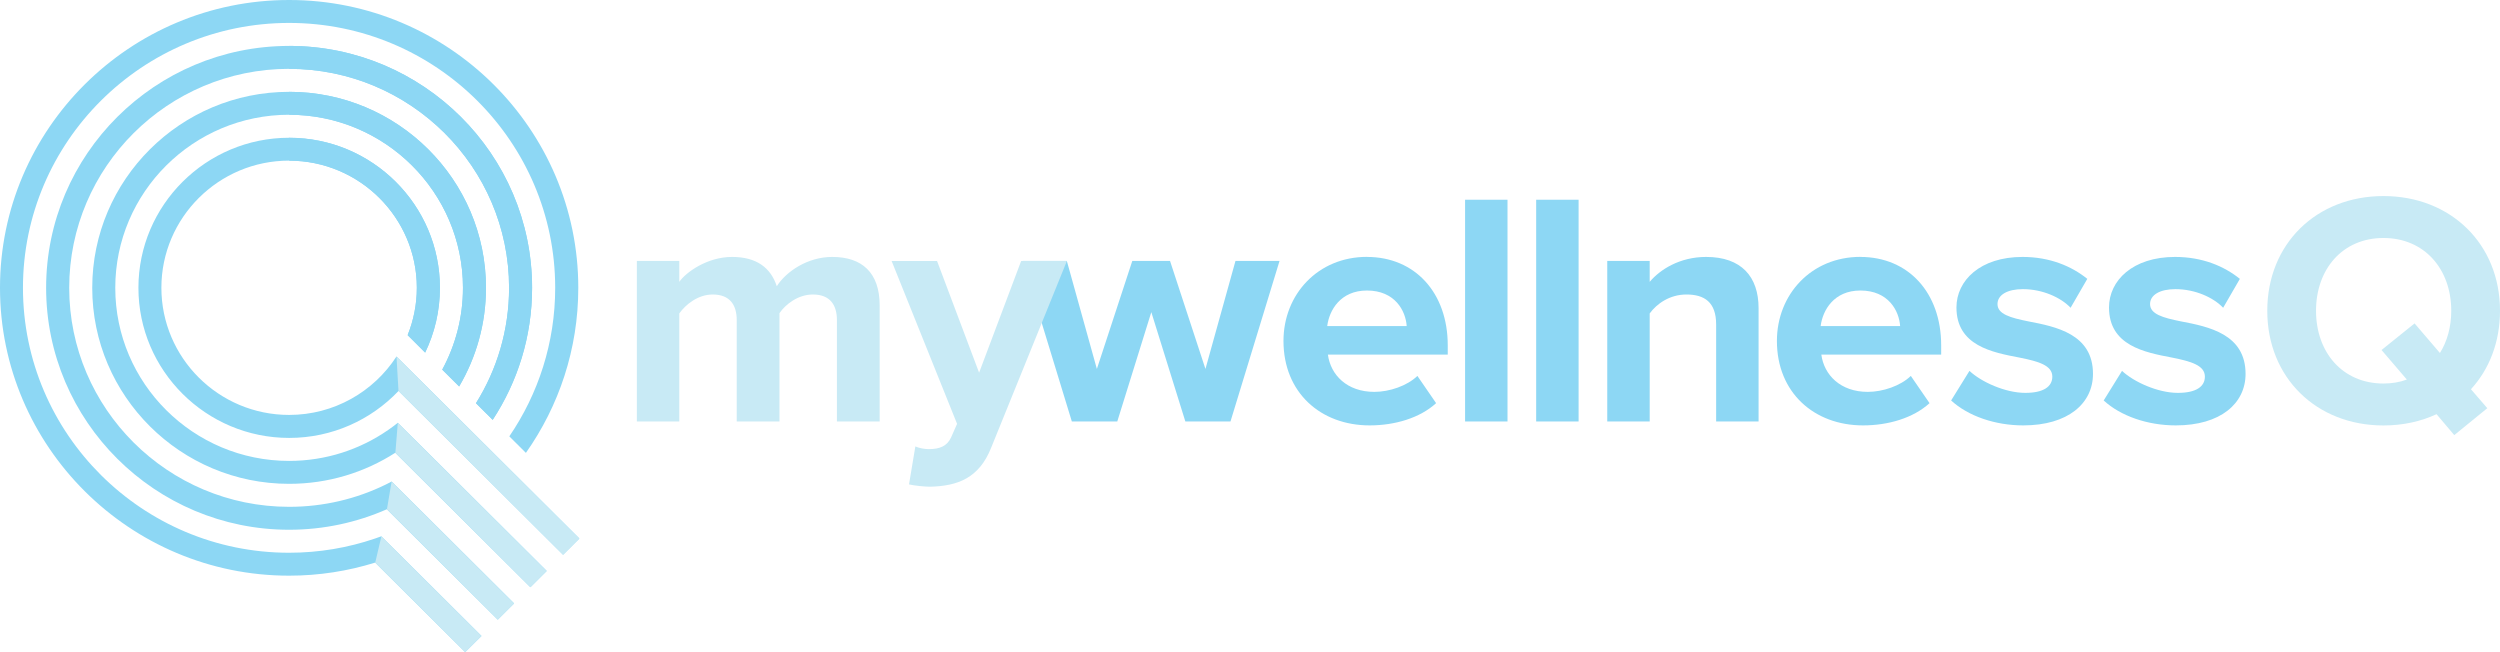 <svg width="276" height="72" viewBox="0 0 276 72" fill="none" xmlns="http://www.w3.org/2000/svg">
<g clip-path="url(#clip0_1_239)">
<path d="M130.863 46.531L127.105 34.459L123.347 46.531H118.331L112.915 28.806H117.778L121.095 40.732L125.005 28.806H129.171L133.081 40.732L136.397 28.806H141.261L135.845 46.531H130.87H130.863Z" fill="#8DD7F4"/>
<path d="M150.912 28.365C156.218 28.365 159.831 32.327 159.831 38.125V39.15H146.601C146.898 41.386 148.702 43.263 151.727 43.263C153.386 43.263 155.341 42.603 156.481 41.502L158.546 44.508C156.743 46.159 153.973 46.964 151.209 46.964C145.793 46.964 141.696 43.332 141.696 37.644C141.696 32.506 145.496 28.358 150.912 28.358V28.365ZM146.525 36H155.299C155.189 34.315 154.007 32.073 150.912 32.073C147.997 32.073 146.746 34.239 146.525 36Z" fill="#8DD7F4"/>
<path d="M161.745 46.53V22.051H166.429V46.53H161.745Z" fill="#8DD7F4"/>
<path d="M169.593 46.53V22.051H174.277V46.53H169.593Z" fill="#8DD7F4"/>
<path d="M189.462 46.53V35.814C189.462 33.359 188.171 32.513 186.181 32.513C184.336 32.513 182.899 33.538 182.126 34.604V46.53H177.441V28.805H182.126V31.116C183.265 29.762 185.442 28.365 188.357 28.365C192.267 28.365 194.147 30.566 194.147 34.019V46.53H189.462Z" fill="#8DD7F4"/>
<path d="M205.387 28.365C210.693 28.365 214.306 32.327 214.306 38.125V39.15H201.076C201.373 41.386 203.176 43.263 206.202 43.263C207.86 43.263 209.815 42.603 210.955 41.502L213.021 44.508C211.218 46.159 208.447 46.964 205.684 46.964C200.268 46.964 196.171 43.332 196.171 37.644C196.171 32.506 199.971 28.358 205.387 28.358V28.365ZM201 36H209.774C209.663 34.315 208.482 32.073 205.387 32.073C202.471 32.073 201.221 34.239 201 36Z" fill="#8DD7F4"/>
<path d="M217.436 40.952C218.727 42.163 221.38 43.373 223.591 43.373C225.615 43.373 226.576 42.679 226.576 41.578C226.576 40.333 225.028 39.893 222.997 39.487C219.936 38.903 215.992 38.166 215.992 33.943C215.992 30.972 218.61 28.365 223.287 28.365C226.306 28.365 228.704 29.39 230.438 30.786L228.593 33.978C227.522 32.843 225.498 31.921 223.322 31.921C221.629 31.921 220.524 32.547 220.524 33.572C220.524 34.672 221.926 35.078 223.916 35.477C226.976 36.062 231.066 36.873 231.066 41.275C231.066 44.542 228.303 46.964 223.363 46.964C220.268 46.964 217.284 45.939 215.404 44.212L217.429 40.945L217.436 40.952Z" fill="#8DD7F4"/>
<path d="M234.279 40.952C235.571 42.163 238.224 43.373 240.434 43.373C242.459 43.373 243.419 42.679 243.419 41.578C243.419 40.333 241.871 39.893 239.84 39.487C236.78 38.903 232.835 38.166 232.835 33.943C232.835 30.972 235.453 28.365 240.13 28.365C243.149 28.365 245.547 29.39 247.281 30.786L245.436 33.978C244.365 32.843 242.341 31.921 240.165 31.921C238.472 31.921 237.367 32.547 237.367 33.572C237.367 34.672 238.769 35.078 240.759 35.477C243.82 36.062 247.91 36.873 247.91 41.275C247.91 44.542 245.146 46.964 240.206 46.964C237.111 46.964 234.127 45.939 232.248 44.212L234.272 40.945L234.279 40.952Z" fill="#8DD7F4"/>
<path d="M272.794 42.974L274.598 45.065L270.95 48.037L268.995 45.726C267.261 46.531 265.271 46.971 263.136 46.971C255.73 46.971 250.307 41.688 250.307 34.308C250.307 26.928 255.723 21.645 263.136 21.645C270.549 21.645 276 26.928 276 34.308C276 37.761 274.819 40.767 272.794 42.968V42.974ZM265.72 41.908L262.922 38.641L266.57 35.704L269.368 38.971C270.176 37.685 270.618 36.076 270.618 34.308C270.618 29.72 267.668 26.274 263.136 26.274C258.604 26.274 255.689 29.727 255.689 34.308C255.689 38.889 258.604 42.342 263.136 42.342C264.055 42.342 264.939 42.197 265.72 41.901V41.908Z" fill="#C8EAF5"/>
<path d="M92.396 46.53V35.34C92.396 33.689 91.657 32.513 89.743 32.513C88.085 32.513 86.717 33.613 86.054 34.569V46.53H81.335V35.34C81.335 33.689 80.596 32.513 78.683 32.513C77.059 32.513 75.698 33.613 74.993 34.604V46.53H70.309V28.805H74.993V31.116C75.733 30.05 78.088 28.365 80.817 28.365C83.546 28.365 85.094 29.576 85.757 31.598C86.786 29.982 89.149 28.365 91.878 28.365C95.16 28.365 97.115 30.092 97.115 33.723V46.53H92.396Z" fill="#C8EAF5"/>
<path d="M101.06 49.289C101.467 49.474 102.089 49.584 102.531 49.584C103.747 49.584 104.555 49.254 104.997 48.298L105.661 46.792L98.434 28.812H103.45L108.093 41.145L112.735 28.812H117.785L109.419 49.44C108.093 52.776 105.73 53.663 102.676 53.732C102.123 53.732 100.942 53.622 100.355 53.477L101.053 49.295L101.06 49.289Z" fill="#C8EAF5"/>
<path d="M53.155 70.212L44.07 61.167L42.101 59.207C41.866 59.296 41.624 59.379 41.383 59.461C38.412 60.472 35.227 61.023 31.911 61.023C15.717 61.023 2.535 47.906 2.535 31.777C2.535 15.648 15.724 2.531 31.918 2.531C48.112 2.531 61.293 15.648 61.293 31.777C61.293 37.85 59.421 43.497 56.229 48.174L58.06 49.997C61.701 44.831 63.843 38.552 63.843 31.777C63.843 14.258 49.521 0 31.918 0C14.315 0 0 14.258 0 31.777C0 49.295 14.322 63.554 31.918 63.554C35.227 63.554 38.419 63.045 41.424 62.109L51.352 71.993" fill="#8DD7F4"/>
<path d="M43.234 53.161C43.013 53.278 42.785 53.388 42.564 53.505C39.352 55.073 35.738 55.953 31.925 55.953C18.536 55.953 7.641 45.107 7.641 31.777C7.641 18.447 18.529 7.6 31.918 7.6C45.307 7.6 56.202 18.447 56.202 31.777C56.202 36.447 54.861 40.815 52.547 44.515L54.392 46.352C57.141 42.156 58.744 37.149 58.744 31.777C58.744 17.051 46.709 5.069 31.918 5.069C17.127 5.069 5.092 17.051 5.092 31.777C5.092 46.503 17.127 58.485 31.918 58.485C35.759 58.485 39.407 57.673 42.709 56.222L54.951 68.41L56.755 66.615L45.106 55.018L43.234 53.154V53.161Z" fill="#8DD7F4"/>
<path d="M45.728 48.477L43.918 46.675C43.58 46.95 43.227 47.211 42.868 47.459C39.759 49.618 35.987 50.884 31.918 50.884C21.334 50.884 12.726 42.314 12.726 31.777C12.726 21.239 21.334 12.669 31.918 12.669C42.502 12.669 51.11 21.239 51.11 31.777C51.11 35.044 50.281 38.118 48.823 40.808L50.689 42.665C52.568 39.466 53.653 35.745 53.653 31.777C53.653 19.843 43.904 10.138 31.918 10.138C19.931 10.138 10.183 19.843 10.183 31.777C10.183 43.71 19.931 53.415 31.918 53.415C36.236 53.415 40.257 52.157 43.642 49.983L58.551 64.826L60.354 63.031L45.728 48.47V48.477Z" fill="#8DD7F4"/>
<path d="M63.96 59.454L45.611 41.186L43.773 39.356C41.258 43.236 36.885 45.808 31.918 45.808C24.146 45.808 17.817 39.508 17.817 31.77C17.817 24.032 24.146 17.732 31.918 17.732C39.69 17.732 46.018 24.032 46.018 31.77C46.018 33.613 45.652 35.381 45.003 36.997L46.937 38.923C47.98 36.757 48.568 34.336 48.568 31.777C48.568 22.636 41.099 15.207 31.925 15.207C22.75 15.207 15.282 22.643 15.282 31.777C15.282 40.911 22.75 48.346 31.925 48.346C36.678 48.346 40.968 46.352 44.001 43.16L62.164 61.243L63.967 59.447L63.96 59.454Z" fill="#8DD7F4"/>
<path d="M31.918 7.6C45.307 7.6 56.202 18.447 56.202 31.777C56.202 36.447 54.861 40.815 52.547 44.515L54.392 46.352C57.141 42.156 58.744 37.149 58.744 31.777C58.744 17.051 46.709 5.069 31.918 5.069" fill="#8DD7F4"/>
<path d="M31.918 12.669C42.502 12.669 51.11 21.239 51.11 31.777C51.11 35.044 50.281 38.118 48.823 40.808L50.689 42.665C52.568 39.466 53.653 35.745 53.653 31.777C53.653 19.843 43.904 10.138 31.918 10.138" fill="#8DD7F4"/>
<path d="M31.918 17.739C39.69 17.739 46.018 24.039 46.018 31.777C46.018 33.62 45.652 35.388 45.003 37.004L46.937 38.93C47.98 36.764 48.568 34.342 48.568 31.784C48.568 22.643 41.099 15.214 31.925 15.214" fill="#8DD7F4"/>
<path d="M53.155 70.212L44.07 61.167L42.108 59.206L41.424 62.116L51.359 72" fill="#C8EAF5"/>
<path d="M42.716 56.228L54.958 68.416L56.754 66.628L45.113 55.032L43.234 53.161L42.716 56.228Z" fill="#C8EAF5"/>
<path d="M43.649 49.99L58.558 64.833L60.354 63.038L45.728 48.477L43.918 46.675L43.649 49.99Z" fill="#C8EAF5"/>
<path d="M43.994 43.167L62.157 61.249L63.96 59.454L45.611 41.193L43.773 39.363L43.994 43.167Z" fill="#C8EAF5"/>
</g>
<defs>
<clipPath id="clip0_1_239">
<rect width="276" height="72" fill="white"/>
</clipPath>
</defs>
</svg>
